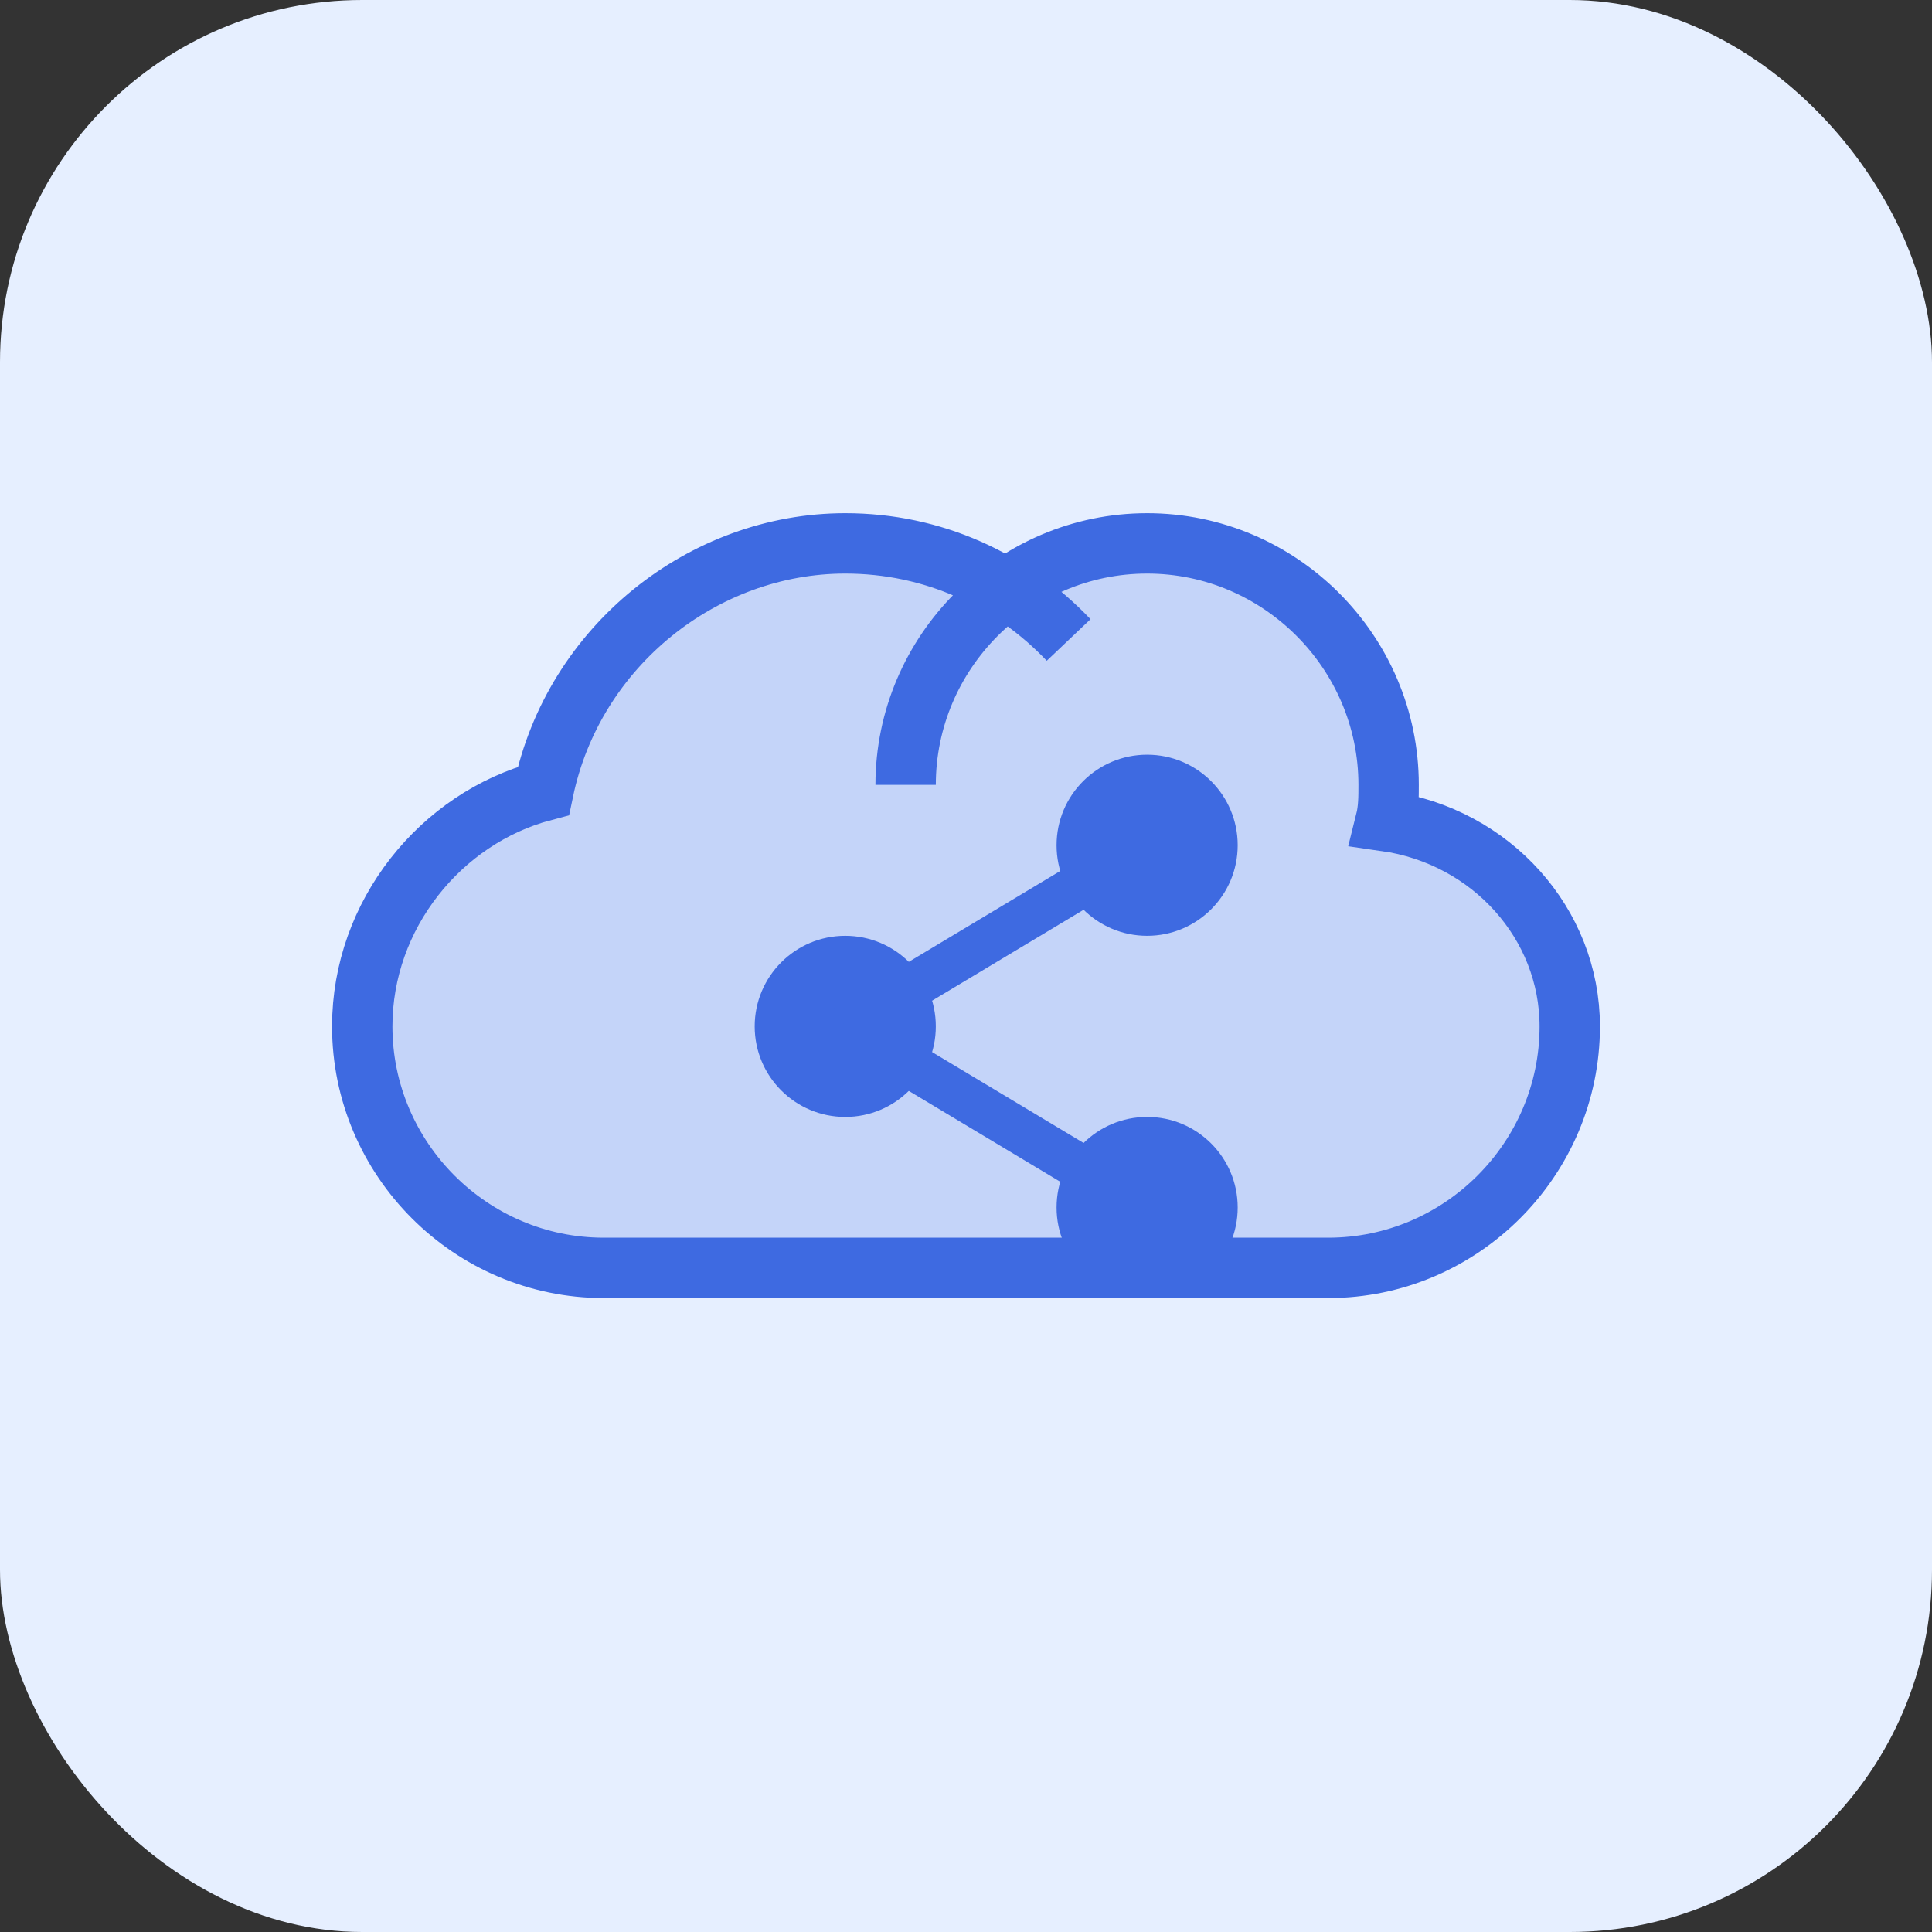 <svg xmlns="http://www.w3.org/2000/svg" width="64" height="64" viewBox="0 0 64 64">
  <rect x="0" y="0" width="64" height="64" fill="#333333" stroke="none"/>
  <rect width="64" height="64" rx="12" fill="#e6efff" />
  <g transform="translate(12, 18)">
    <path d="M18 8c0-4.4 3.6-8 8-8s8 3.6 8 8c0 0.4 0 0.8-0.1 1.2C37.4 9.7 40 12.6 40 16c0 4.4-3.6 8-8 8H8c-4.4 0-8-3.6-8-8 0-3.7 2.6-6.9 6-7.8 1-4.8 5.3-8.2 10-8.2 2.9 0 5.5 1.2 7.4 3.2C25.2 5.4 26.4 8 27.6 8" fill="#3e6ae1" fill-opacity="0.2" />
    <path d="M18 8c0-4.4 3.6-8 8-8s8 3.6 8 8c0 0.4 0 0.8-0.1 1.2C37.4 9.7 40 12.6 40 16c0 4.4-3.6 8-8 8H8c-4.4 0-8-3.6-8-8 0-3.7 2.6-6.9 6-7.8 1-4.8 5.3-8.2 10-8.2 2.9 0 5.5 1.2 7.4 3.2" stroke="#3e6ae1" stroke-width="2" fill="none" />
    <circle cx="16" cy="16" r="3" fill="#3e6ae1" />
    <circle cx="26" cy="22" r="3" fill="#3e6ae1" />
    <circle cx="26" cy="10" r="3" fill="#3e6ae1" />
    <path d="M16 16L26 10M16 16L26 22" stroke="#3e6ae1" stroke-width="1.5" />
  </g>
</svg> 
